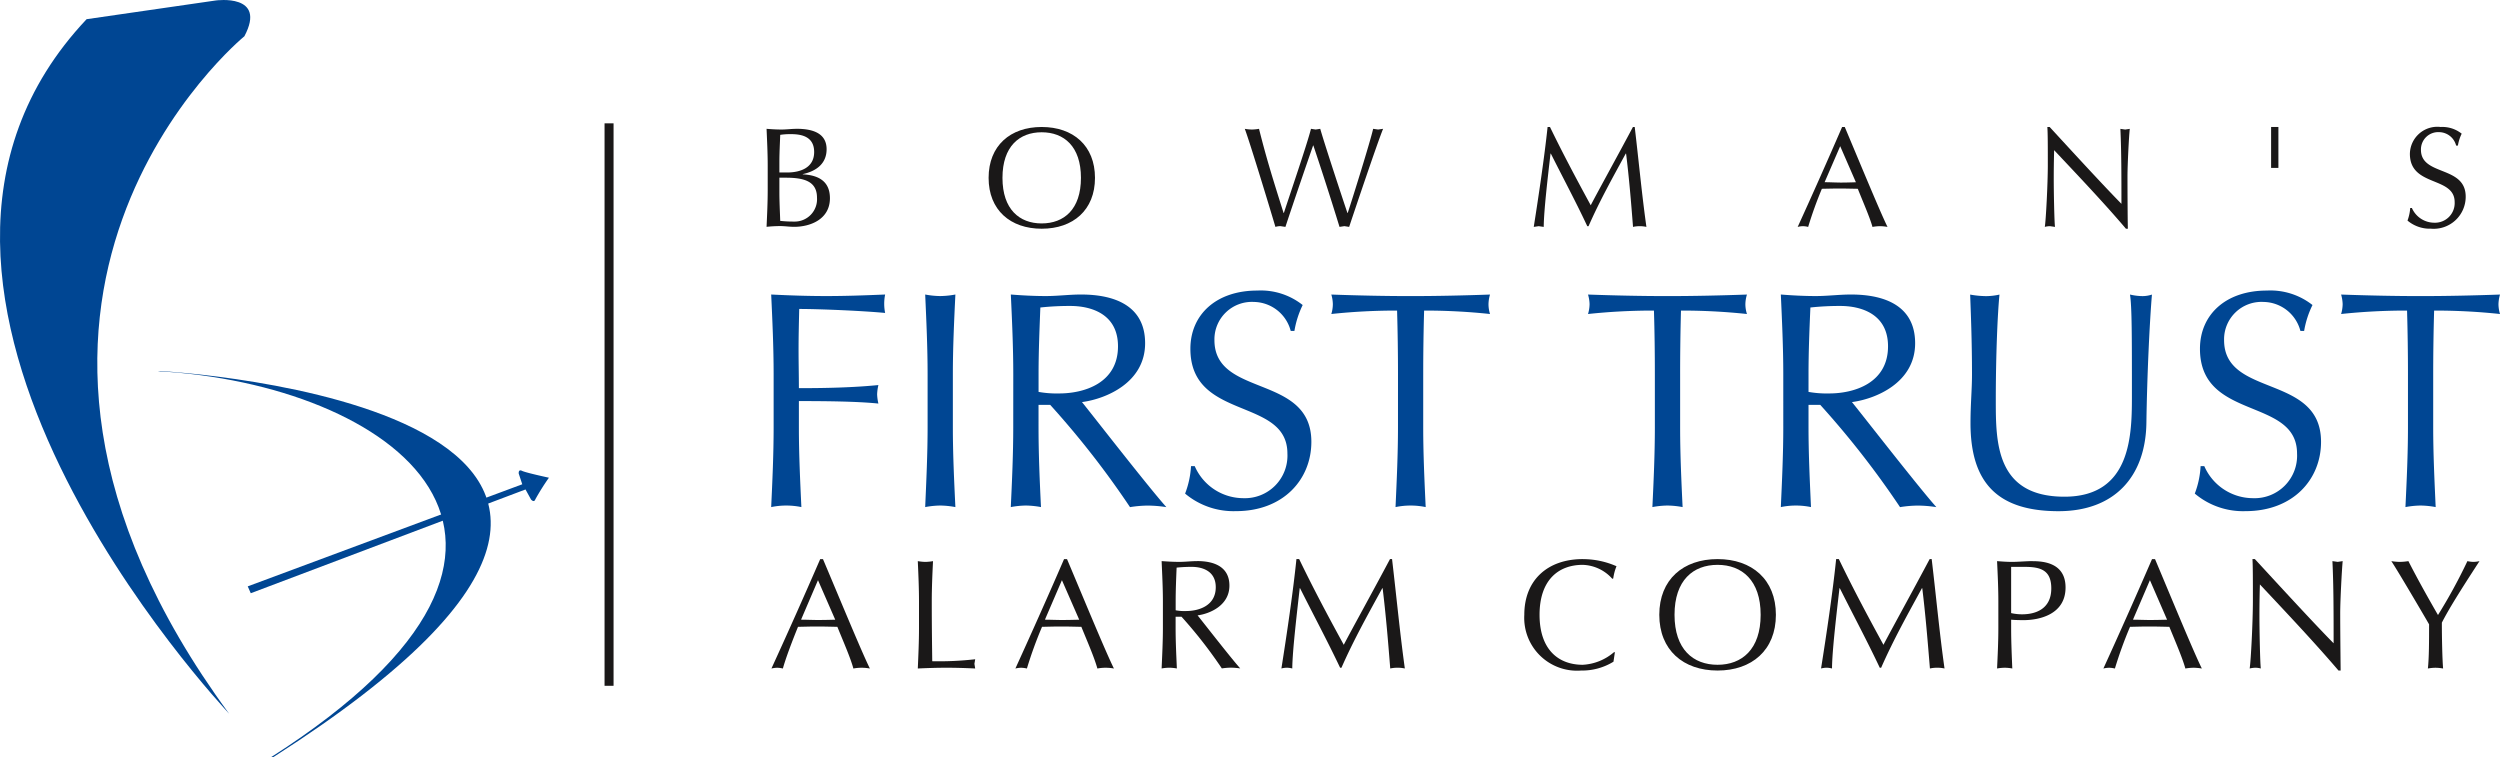 <?xml version="1.0" encoding="UTF-8"?> <svg xmlns="http://www.w3.org/2000/svg" xmlns:xlink="http://www.w3.org/1999/xlink" width="218.563" height="66.195" viewBox="0 0 218.563 66.195"><defs><clipPath id="clip-path"><rect id="Rectangle_3" data-name="Rectangle 3" width="218.563" height="66.195" fill="none"></rect></clipPath></defs><g id="first-trust-alarm-company-logo" transform="translate(0 0)"><g id="Group_1" data-name="Group 1" transform="translate(0 0)" clip-path="url(#clip-path)"><path id="Path_1" data-name="Path 1" d="M17.887,52.523C47.614,33.529,28.215,19.885,7.978,18.782l.218-.019s57.79,3.146,9.909,33.743Z" transform="translate(5.813 13.672)" fill="#004693"></path><path id="Path_2" data-name="Path 2" d="M20.034,62.4C-6.66,26.075,21.366,3.17,21.366,3.17,23.361-.588,18.875.04,18.875.04L7.572,1.677C-14.859,25.464,19.652,61.941,20.034,62.4" transform="translate(0 0)" fill="#004693"></path><path id="Path_3" data-name="Path 3" d="M38.857,24.427s-2.021-.434-2.354-.6-.284.24-.284.24l.309.935-24,8.925.264.6,24.02-9.072.479.873s.264.325.382-.014a20.618,20.618,0,0,1,1.151-1.836Z" transform="translate(9.131 17.336)" fill="#004693"></path><rect id="Rectangle_1" data-name="Rectangle 1" width="0.788" height="49.173" transform="translate(52.853 10.783)" fill="#1a1818"></rect><path id="Path_4" data-name="Path 4" d="M39.216,21.874c0-2.318-.105-4.659-.214-6.979,1.62.081,3.207.135,4.819.135s3.207-.054,5.143-.135a4.164,4.164,0,0,0-.081.812,4.117,4.117,0,0,0,.081.8c-1.936-.187-5.76-.349-7.511-.349-.029,1.267-.057,2.4-.057,3.532,0,1.236.028,2.259.028,3.392,2.316,0,4.716-.05,6.951-.271a4.2,4.2,0,0,0-.111.811,4.179,4.179,0,0,0,.111.807c-1.808-.19-4.635-.218-6.951-.218V26.5c0,2.316.109,4.657.218,6.979a6.527,6.527,0,0,0-2.64,0c.109-2.322.214-4.662.214-6.979Z" transform="translate(28.419 10.853)" fill="#004693"></path><path id="Path_5" data-name="Path 5" d="M47,21.874c0-2.318-.107-4.659-.211-6.979a7.451,7.451,0,0,0,1.316.135,7.563,7.563,0,0,0,1.324-.135c-.112,2.32-.221,4.66-.221,6.979V26.5c0,2.316.109,4.657.221,6.979a7.563,7.563,0,0,0-1.324-.135,7.451,7.451,0,0,0-1.316.135c.1-2.322.211-4.662.211-6.979Z" transform="translate(34.096 10.853)" fill="#004693"></path><path id="Path_6" data-name="Path 6" d="M53.547,23.409a9.022,9.022,0,0,0,1.8.135c2.214,0,5.144-.916,5.144-4.121,0-2.826-2.339-3.528-4.173-3.528a24.037,24.037,0,0,0-2.615.135c-.076,1.964-.156,3.905-.156,5.845Zm-2.211-1.535c0-2.318-.105-4.659-.214-6.979,1.025.081,2.048.135,3.072.135s2.042-.135,3.068-.135c3.044,0,5.6,1.051,5.6,4.258,0,3.475-3.469,4.875-5.518,5.146,1.314,1.64,5.813,7.431,7.376,9.184a10.89,10.89,0,0,0-1.62-.135,10.176,10.176,0,0,0-1.559.135,77.519,77.519,0,0,0-6.977-8.941h-1.02V26.5c0,2.316.1,4.657.214,6.979a7.544,7.544,0,0,0-1.322-.135,7.454,7.454,0,0,0-1.317.135c.109-2.322.214-4.662.214-6.979Z" transform="translate(37.25 10.853)" fill="#004693"></path><path id="Path_7" data-name="Path 7" d="M60.778,30.046a4.647,4.647,0,0,0,4.252,2.8,3.719,3.719,0,0,0,3.85-3.9c0-4.959-8.482-2.832-8.482-9.16,0-2.991,2.263-5.091,5.845-5.091a5.9,5.9,0,0,1,3.972,1.265,8.268,8.268,0,0,0-.723,2.265h-.323a3.379,3.379,0,0,0-3.2-2.534A3.276,3.276,0,0,0,62.5,19.028c0,5.042,8.474,2.94,8.474,8.89,0,3.291-2.451,6.061-6.588,6.061a6.579,6.579,0,0,1-4.45-1.533,7.93,7.93,0,0,0,.517-2.4Z" transform="translate(43.672 10.707)" fill="#004693"></path><path id="Path_8" data-name="Path 8" d="M73.16,21.874q0-2.785-.08-5.575a53.465,53.465,0,0,0-5.749.3,2.979,2.979,0,0,0,.133-.863,3.1,3.1,0,0,0-.133-.838c2.308.081,4.624.135,6.93.135s4.628-.054,6.944-.135a3.121,3.121,0,0,0-.133.863,2.946,2.946,0,0,0,.133.838,53.748,53.748,0,0,0-5.762-.3q-.078,2.787-.078,5.575V26.5c0,2.316.107,4.657.216,6.979a6.51,6.51,0,0,0-2.636,0c.105-2.322.214-4.662.214-6.979Z" transform="translate(49.06 10.853)" fill="#004693"></path><path id="Path_9" data-name="Path 9" d="M86.156,21.874c0-1.857-.022-3.717-.08-5.575a53.709,53.709,0,0,0-5.763.3,3.1,3.1,0,0,0,.135-.863,3.242,3.242,0,0,0-.135-.838c2.316.081,4.629.135,6.946.135s4.633-.054,6.949-.135a3.007,3.007,0,0,0-.138.863,2.839,2.839,0,0,0,.138.838,53.785,53.785,0,0,0-5.768-.3q-.075,2.787-.074,5.575V26.5c0,2.316.105,4.657.216,6.979a7.61,7.61,0,0,0-1.322-.135,7.506,7.506,0,0,0-1.319.135c.111-2.322.216-4.662.216-6.979Z" transform="translate(58.52 10.853)" fill="#004693"></path><path id="Path_10" data-name="Path 10" d="M92.485,23.409a9.126,9.126,0,0,0,1.808.135c2.206,0,5.143-.916,5.143-4.121,0-2.826-2.348-3.528-4.175-3.528a24.044,24.044,0,0,0-2.612.135c-.086,1.964-.164,3.905-.164,5.845Zm-2.206-1.535c0-2.318-.109-4.659-.214-6.979,1.023.081,2.047.135,3.065.135s2.048-.135,3.07-.135c3.048,0,5.606,1.051,5.606,4.258,0,3.475-3.475,4.875-5.523,5.146,1.321,1.64,5.819,7.431,7.38,9.184a10.829,10.829,0,0,0-1.618-.135,10.12,10.12,0,0,0-1.559.135,77.675,77.675,0,0,0-6.975-8.941H92.485V26.5c0,2.316.111,4.657.216,6.979a6.51,6.51,0,0,0-2.636,0c.105-2.322.214-4.662.214-6.979Z" transform="translate(65.625 10.853)" fill="#004693"></path><path id="Path_11" data-name="Path 11" d="M113.62,14.9a4.979,4.979,0,0,0,1.1.135,2.672,2.672,0,0,0,.809-.135c-.211,2.508-.429,7.248-.484,11.183-.057,4.768-2.828,7.755-7.679,7.755-5.329,0-7.7-2.477-7.7-7.7,0-1.67.131-2.913.131-4.258,0-2.963-.105-5.416-.161-6.979a8.177,8.177,0,0,0,1.4.135A5.384,5.384,0,0,0,102.2,14.9c-.161,1.592-.322,5.253-.322,9.24,0,3.665,0,8.431,6,8.431,5.9,0,5.9-5.518,5.9-8.913,0-5.119,0-7.7-.168-8.757" transform="translate(72.605 10.853)" fill="#004693"></path><path id="Path_12" data-name="Path 12" d="M111.831,30.046a4.657,4.657,0,0,0,4.261,2.8,3.714,3.714,0,0,0,3.848-3.9c0-4.959-8.488-2.832-8.488-9.16,0-2.991,2.261-5.091,5.848-5.091a5.95,5.95,0,0,1,3.99,1.265,8.183,8.183,0,0,0-.731,2.265h-.325a3.382,3.382,0,0,0-3.207-2.534,3.271,3.271,0,0,0-3.466,3.338c0,5.042,8.476,2.94,8.476,8.89,0,3.291-2.446,6.061-6.6,6.061A6.544,6.544,0,0,1,111,32.445a7.83,7.83,0,0,0,.508-2.4Z" transform="translate(80.88 10.707)" fill="#004693"></path><path id="Path_13" data-name="Path 13" d="M124.245,21.874q0-2.785-.08-5.575a53.743,53.743,0,0,0-5.765.3,3.235,3.235,0,0,0,.135-.863,3.4,3.4,0,0,0-.135-.838c2.318.081,4.635.135,6.946.135s4.629-.054,6.946-.135a3.26,3.26,0,0,0-.135.863,3.077,3.077,0,0,0,.135.838,53.641,53.641,0,0,0-5.76-.3q-.08,2.787-.081,5.575V26.5c0,2.316.111,4.657.216,6.979a7.508,7.508,0,0,0-1.321-.135,7.609,7.609,0,0,0-1.321.135c.111-2.322.22-4.662.22-6.979Z" transform="translate(86.272 10.853)" fill="#004693"></path><path id="Path_14" data-name="Path 14" d="M43.071,33.6c-.479,0-.994-.026-1.468-.026l1.481-3.456,1.507,3.456c-.5.014-1.022.026-1.521.026m.463-5.321h-.256c-1.392,3.21-2.807,6.38-4.263,9.563a2.445,2.445,0,0,1,.5-.067,2.385,2.385,0,0,1,.5.067c.235-.854.754-2.242,1.322-3.644.558-.012,1.1-.029,1.661-.029.6,0,1.2.017,1.781.029.489,1.212,1.15,2.707,1.4,3.644a3.888,3.888,0,0,1,1.442,0c-.721-1.454-2.762-6.406-4.1-9.563" transform="translate(28.429 20.603)" fill="#1a1818"></path><path id="Path_15" data-name="Path 15" d="M47.75,28.379a4.344,4.344,0,0,1-.671.067,4.3,4.3,0,0,1-.662-.067c.052,1.17.105,2.353.105,3.523v2.342c0,1.165-.054,2.354-.105,3.521.845-.04,1.67-.066,2.517-.066.826,0,1.67.026,2.5.066l-.067-.408.067-.4a27.909,27.909,0,0,1-3.755.173c-.014-1.329-.041-2.939-.041-5.224,0-1.17.052-2.353.109-3.523" transform="translate(33.822 20.678)" fill="#1a1818"></path><path id="Path_16" data-name="Path 16" d="M55.407,33.6c-.479,0-1-.026-1.473-.026l1.487-3.456,1.511,3.456c-.5.014-1.023.026-1.525.026m.456-5.321h-.256c-1.385,3.21-2.806,6.38-4.254,9.563a2.323,2.323,0,0,1,.5-.067,2.461,2.461,0,0,1,.506.067,36.193,36.193,0,0,1,1.322-3.644c.553-.012,1.1-.029,1.658-.029.6,0,1.2.017,1.781.029.493,1.212,1.146,2.707,1.4,3.644a3.915,3.915,0,0,1,1.447,0c-.724-1.454-2.766-6.406-4.1-9.563" transform="translate(37.418 20.603)" fill="#1a1818"></path><path id="Path_17" data-name="Path 17" d="M60.885,32.744a4.293,4.293,0,0,1-.911-.067V31.9c0-.978.041-1.96.083-2.954a12.506,12.506,0,0,1,1.322-.066c.92,0,2.1.353,2.1,1.781,0,1.62-1.48,2.081-2.6,2.081m.972-4.365c-.519,0-1.037.067-1.556.067s-1.03-.031-1.549-.067c.05,1.17.112,2.353.112,3.523v2.342c0,1.165-.062,2.354-.112,3.521a3.857,3.857,0,0,1,.666-.066,3.924,3.924,0,0,1,.666.066c-.05-1.167-.109-2.356-.109-3.521v-1h.519a40.068,40.068,0,0,1,3.523,4.517,5.317,5.317,0,0,1,.792-.066,5.663,5.663,0,0,1,.816.066c-.79-.882-3.063-3.806-3.729-4.638,1.034-.135,2.783-.845,2.783-2.6,0-1.618-1.286-2.147-2.821-2.147" transform="translate(42.809 20.678)" fill="#1a1818"></path><path id="Path_18" data-name="Path 18" d="M74.475,28.276H74.3c-1.331,2.517-3.5,6.439-4.04,7.494-1.392-2.539-2.666-4.935-3.9-7.494h-.239c-.294,2.882-.838,6.56-1.314,9.563a2,2,0,0,1,.475-.067,2.022,2.022,0,0,1,.475.067c.014-1.533.4-4.773.652-7.017h.029c1.182,2.353,2.432,4.692,3.5,6.949h.121c1.075-2.448,2.33-4.681,3.568-6.949h.029c.284,2.323.474,4.584.666,7.017a3.052,3.052,0,0,1,1.276,0c-.43-3.113-.71-6.078-1.117-9.563" transform="translate(47.22 20.603)" fill="#1a1818"></path><path id="Path_19" data-name="Path 19" d="M82.2,28.276c-3.015,0-5.11,1.782-5.11,4.87a4.617,4.617,0,0,0,4.968,4.873,5.213,5.213,0,0,0,2.828-.774l.119-.8-.047-.055A4.552,4.552,0,0,1,82.2,37.516c-2.145,0-3.777-1.347-3.777-4.37s1.632-4.367,3.777-4.367A3.6,3.6,0,0,1,84.784,30l.081-.033A4.335,4.335,0,0,1,85.15,28.9a7.285,7.285,0,0,0-2.947-.621" transform="translate(56.173 20.603)" fill="#1a1818"></path><path id="Path_20" data-name="Path 20" d="M89.012,37.516c-2.13,0-3.762-1.348-3.762-4.37s1.632-4.367,3.762-4.367,3.767,1.35,3.767,4.367-1.637,4.37-3.767,4.37m0-9.24c-3,0-5.094,1.782-5.094,4.87s2.1,4.873,5.094,4.873,5.1-1.781,5.1-4.873-2.1-4.87-5.1-4.87" transform="translate(61.146 20.603)" fill="#1a1818"></path><path id="Path_21" data-name="Path 21" d="M101.768,28.276h-.173c-1.331,2.517-3.494,6.439-4.038,7.494-1.39-2.539-2.666-4.935-3.9-7.494h-.237c-.294,2.882-.842,6.56-1.319,9.563a2.1,2.1,0,0,1,.477-.067,2.131,2.131,0,0,1,.481.067c.01-1.533.394-4.773.653-7.017h.029c1.179,2.353,2.43,4.692,3.492,6.949h.123c1.075-2.448,2.328-4.681,3.563-6.949h.031c.284,2.323.47,4.584.669,7.017a3.051,3.051,0,0,1,1.276,0c-.439-3.113-.709-6.078-1.122-9.563" transform="translate(67.105 20.603)" fill="#1a1818"></path><path id="Path_22" data-name="Path 22" d="M103.2,33.029a4.372,4.372,0,0,1-.968-.107v-4.04h1.22c1.405,0,2.29.325,2.29,1.879,0,1.846-1.431,2.268-2.543,2.268m.816-4.65c-.385,0-1.258.067-1.687.067s-.887-.031-1.326-.067c.057,1.17.112,2.353.112,3.523v2.342c0,1.165-.055,2.354-.112,3.521a3.984,3.984,0,0,1,.671-.066,3.782,3.782,0,0,1,.66.066c-.048-1.167-.1-2.356-.1-3.521V33.5c.351.028.691.038,1.093.038,1.31,0,3.663-.462,3.663-2.856,0-2.277-2.163-2.3-2.972-2.3" transform="translate(73.592 20.678)" fill="#1a1818"></path><path id="Path_23" data-name="Path 23" d="M110.425,33.6c-.474,0-.991-.026-1.464-.026l1.483-3.456,1.5,3.456c-.5.014-1.018.026-1.523.026m.468-5.321h-.261c-1.388,3.21-2.8,6.38-4.252,9.563a2.28,2.28,0,0,1,.5-.067,2.477,2.477,0,0,1,.507.067,36.112,36.112,0,0,1,1.321-3.644c.553-.012,1.1-.029,1.658-.029.595,0,1.2.017,1.781.029.493,1.212,1.143,2.707,1.4,3.644a4.577,4.577,0,0,1,.717-.067,4.626,4.626,0,0,1,.724.067c-.724-1.454-2.762-6.406-4.093-9.563" transform="translate(77.513 20.603)" fill="#1a1818"></path><path id="Path_24" data-name="Path 24" d="M114.234,28.276h-.214c.038.61.038,1.931.038,3.646,0,1.8-.176,5.278-.282,5.917a2.422,2.422,0,0,1,.5-.066,1.922,1.922,0,0,1,.474.066c-.067-.543-.121-3.412-.121-4.581,0-1.445.026-2.261.041-2.768,2.328,2.481,4.8,5.1,6.871,7.528h.188c-.007-.612-.038-3.618-.038-5.008,0-1.06.138-3.758.216-4.557l-.434.066-.463-.066c.105,2.093.105,4.747.105,7.183-1.654-1.672-4.664-4.951-6.885-7.361" transform="translate(82.902 20.603)" fill="#1a1818"></path><path id="Path_25" data-name="Path 25" d="M128.65,28.378a2.546,2.546,0,0,1-.526.067,2.5,2.5,0,0,1-.532-.067,46.525,46.525,0,0,1-2.572,4.712c-.94-1.628-1.794-3.16-2.588-4.712a4.971,4.971,0,0,1-.743.067,4.9,4.9,0,0,1-.748-.067c.569.857,2.761,4.59,3.3,5.525,0,1.456,0,2.9-.105,3.864a3.816,3.816,0,0,1,.66-.066,3.949,3.949,0,0,1,.671.066c-.071-.84-.109-2.679-.109-4.01.584-1.148,1.564-2.726,3.29-5.378" transform="translate(88.122 20.678)" fill="#1a1818"></path><path id="Path_26" data-name="Path 26" d="M41.18,14.624a10.465,10.465,0,0,1-1.219-.061c-.028-.831-.073-1.679-.073-2.51V10.788h.555c1.649,0,2.733.334,2.733,1.751a1.952,1.952,0,0,1-2,2.085M39.888,10.33V9.4c0-.781.045-1.577.073-2.358a5.78,5.78,0,0,1,.939-.062c.944,0,2.028.221,2.028,1.564,0,1.378-1.207,1.789-2.372,1.789h-.667M41.4,6.515c-.439,0-.887.062-1.321.062s-.88-.026-1.312-.062c.045,1.056.1,2.138.1,3.2v2.138c0,1.065-.05,2.147-.1,3.231a11.118,11.118,0,0,1,1.2-.066c.4,0,.806.066,1.208.066,1.433,0,3.132-.667,3.132-2.5,0-1.411-.9-2.014-2.377-2.088v-.021c1.241-.271,2.086-.956,2.086-2.175,0-1.4-1.208-1.787-2.619-1.787" transform="translate(28.25 4.747)" fill="#1a1818"></path><path id="Path_27" data-name="Path 27" d="M54.636,14.853c-1.933,0-3.424-1.226-3.424-3.983S52.7,6.884,54.636,6.884c1.953,0,3.437,1.229,3.437,3.986s-1.483,3.983-3.437,3.983m0-8.431C51.907,6.422,50,8.049,50,10.87s1.912,4.446,4.641,4.446c2.747,0,4.659-1.628,4.659-4.446s-1.912-4.448-4.659-4.448" transform="translate(36.429 4.68)" fill="#1a1818"></path><path id="Path_28" data-name="Path 28" d="M75.044,6.515l-.434.062-.434-.062c-.237,1.077-1.851,6.247-2.221,7.352h-.028c-.436-1.288-1.995-6.009-2.375-7.352l-.4.062-.41-.062c-.315,1.281-1.929,5.986-2.368,7.352h-.028c-.994-3.144-1.514-4.83-2.147-7.352a3.683,3.683,0,0,1-.621.062,3.6,3.6,0,0,1-.622-.062c.486,1.314,2.277,7.217,2.676,8.574a1.575,1.575,0,0,1,.441-.066l.434.066c.768-2.327,2.023-5.978,2.422-7.119h.021c.823,2.458,1.571,4.792,2.287,7.119l.424-.066.418.066c.437-1.315,2.486-7.409,2.968-8.574" transform="translate(45.871 4.747)" fill="#1a1818"></path><path id="Path_29" data-name="Path 29" d="M86.4,6.422H86.24c-1.22,2.3-3.193,5.876-3.689,6.844-1.265-2.322-2.43-4.508-3.563-6.844h-.209c-.28,2.633-.776,5.985-1.21,8.735L78,15.093l.441.064c.009-1.405.356-4.367.595-6.41h.026c1.077,2.145,2.221,4.28,3.186,6.346h.111c.984-2.237,2.123-4.27,3.253-6.346h.029c.263,2.123.434,4.189.607,6.41a2.712,2.712,0,0,1,.584-.064,2.763,2.763,0,0,1,.586.064c-.4-2.847-.647-5.556-1.022-8.735" transform="translate(56.52 4.68)" fill="#1a1818"></path><path id="Path_30" data-name="Path 30" d="M94.614,11.279c-.429,0-.908-.029-1.343-.029L94.633,8.1l1.373,3.153c-.453.016-.928.029-1.392.029m.425-4.857H94.8c-1.269,2.928-2.557,5.826-3.884,8.735a1.672,1.672,0,0,1,.916,0,35.015,35.015,0,0,1,1.2-3.335c.512-.009,1.011-.024,1.514-.024.543,0,1.1.016,1.627.024.441,1.113,1.044,2.477,1.283,3.335a3.423,3.423,0,0,1,.657-.064,3.384,3.384,0,0,1,.657.064c-.657-1.336-2.519-5.851-3.736-8.735" transform="translate(66.246 4.68)" fill="#1a1818"></path><path id="Path_31" data-name="Path 31" d="M103.838,6.422h-.2c.041.56.041,1.767.041,3.326,0,1.642-.166,4.818-.263,5.409a1.74,1.74,0,0,1,.458-.064l.432.064c-.062-.5-.109-3.115-.109-4.185,0-1.319.026-2.064.033-2.524,2.126,2.258,4.389,4.643,6.278,6.868h.169c-.019-.558-.033-3.3-.033-4.572,0-.968.119-3.426.2-4.159l-.4.061-.422-.061c.093,1.914.093,4.335.093,6.555-1.509-1.53-4.252-4.517-6.275-6.718" transform="translate(75.352 4.68)" fill="#1a1818"></path><rect id="Rectangle_2" data-name="Rectangle 2" width="0.638" height="3.578" transform="translate(198.552 11.101)" fill="#1a1818"></rect><path id="Path_32" data-name="Path 32" d="M124.66,6.422a2.4,2.4,0,0,0-2.693,2.348c0,2.918,3.914,1.936,3.914,4.221a1.718,1.718,0,0,1-1.775,1.8,2.144,2.144,0,0,1-1.964-1.288h-.147a3.891,3.891,0,0,1-.237,1.1,3.01,3.01,0,0,0,2.047.71,2.8,2.8,0,0,0,3.041-2.8c0-2.747-3.912-1.779-3.912-4.1a1.511,1.511,0,0,1,1.6-1.54A1.554,1.554,0,0,1,126.01,8.05h.154a3.773,3.773,0,0,1,.332-1.042,2.711,2.711,0,0,0-1.836-.586" transform="translate(88.718 4.68)" fill="#1a1818"></path></g></g></svg> 